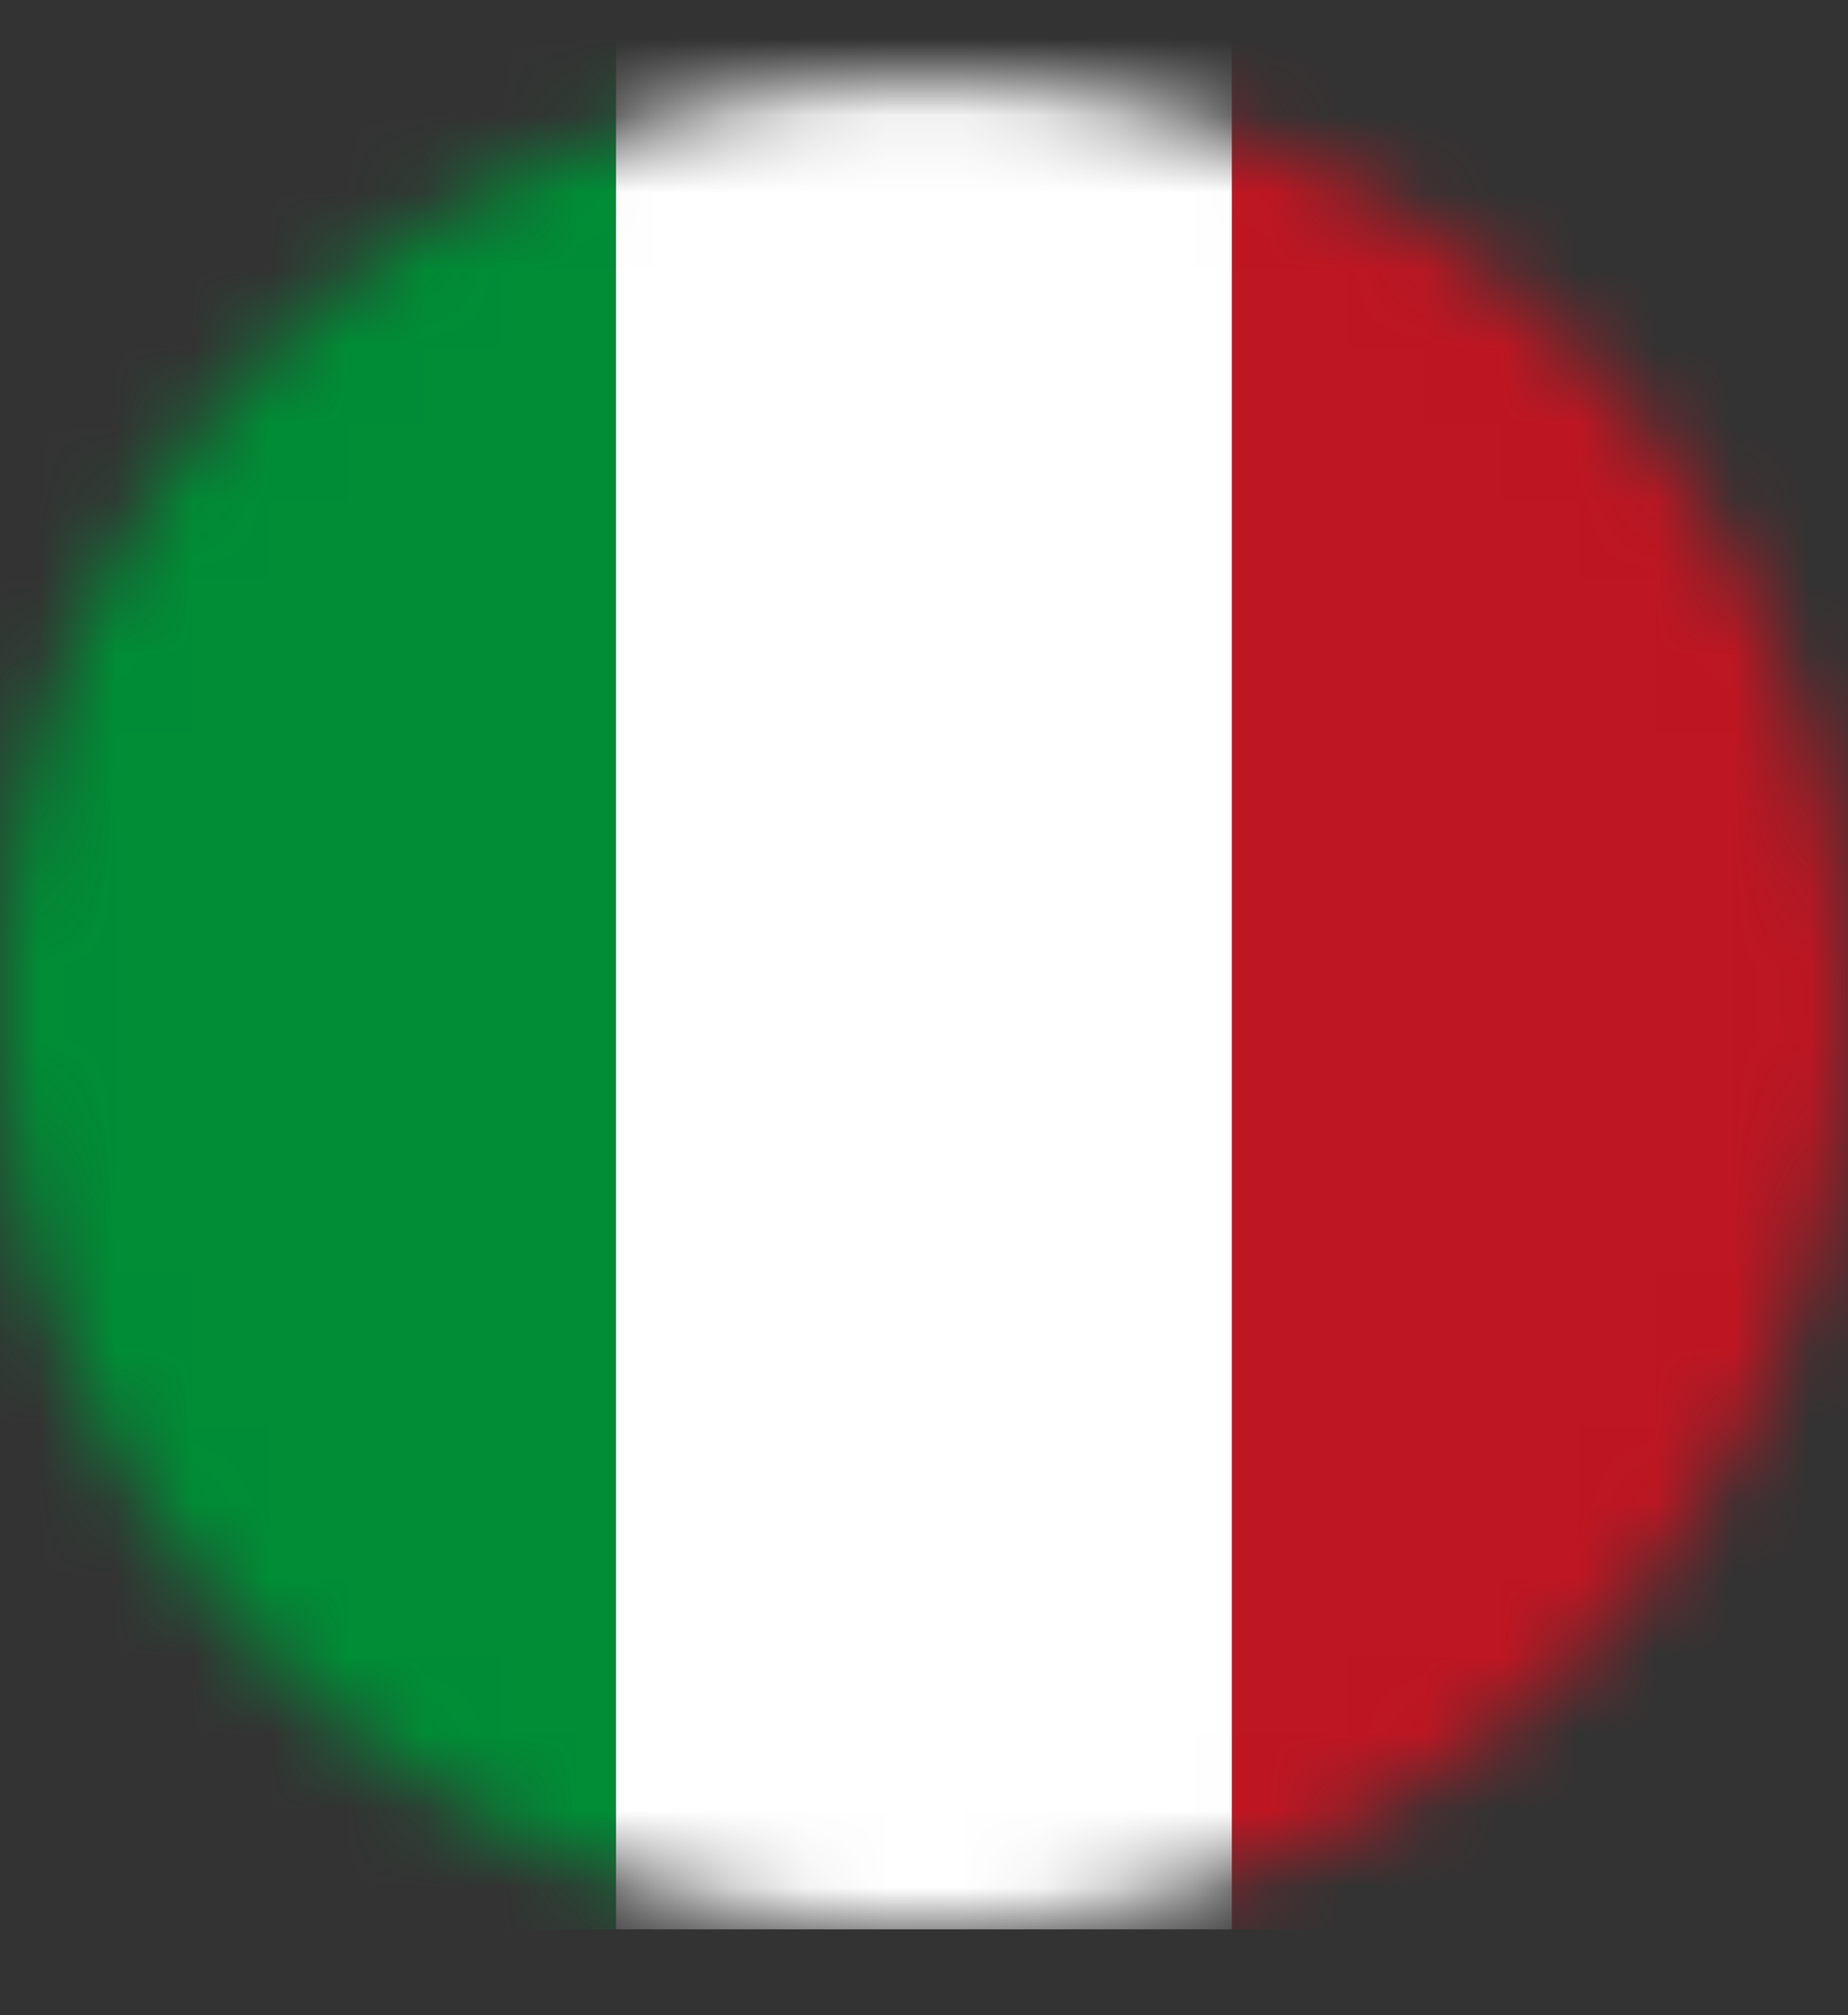 <svg id="Livello_1" data-name="Livello 1" xmlns="http://www.w3.org/2000/svg" xmlns:xlink="http://www.w3.org/1999/xlink" width="24" height="26.16" viewBox="0 0 24 26.16"><rect x="0" y="0" width="24" height="26.16" fill="#333333" stroke="none"/><defs><style>.cls-1{fill:#fff;}.cls-2{fill:none;}.cls-3{clip-path:url(#clip-path);}.cls-4{mask:url(#mask);}.cls-5{fill:#008d36;}.cls-6{fill:#be1622;}</style><clipPath id="clip-path" transform="translate(0 1.05)"><rect class="cls-2" y="-1" width="24" height="25"/></clipPath><mask id="mask" x="0" y="0" width="24" height="26.16" maskUnits="userSpaceOnUse"><g transform="translate(0 1.05)"><g id="mask0_318_315" data-name="mask0 318 315"><path class="cls-1" d="M12,24A12,12,0,1,0,0,12,12,12,0,0,0,12,24Z"/></g></g></mask></defs><g class="cls-3"><g class="cls-4"><path class="cls-5" d="M8-1H0V25.11H8Z" transform="translate(0 1.05)"/><path class="cls-1" d="M16-1H8V25.11h8Z" transform="translate(0 1.05)"/><path class="cls-6" d="M24-1H16V25.11h8Z" transform="translate(0 1.05)"/></g></g></svg>